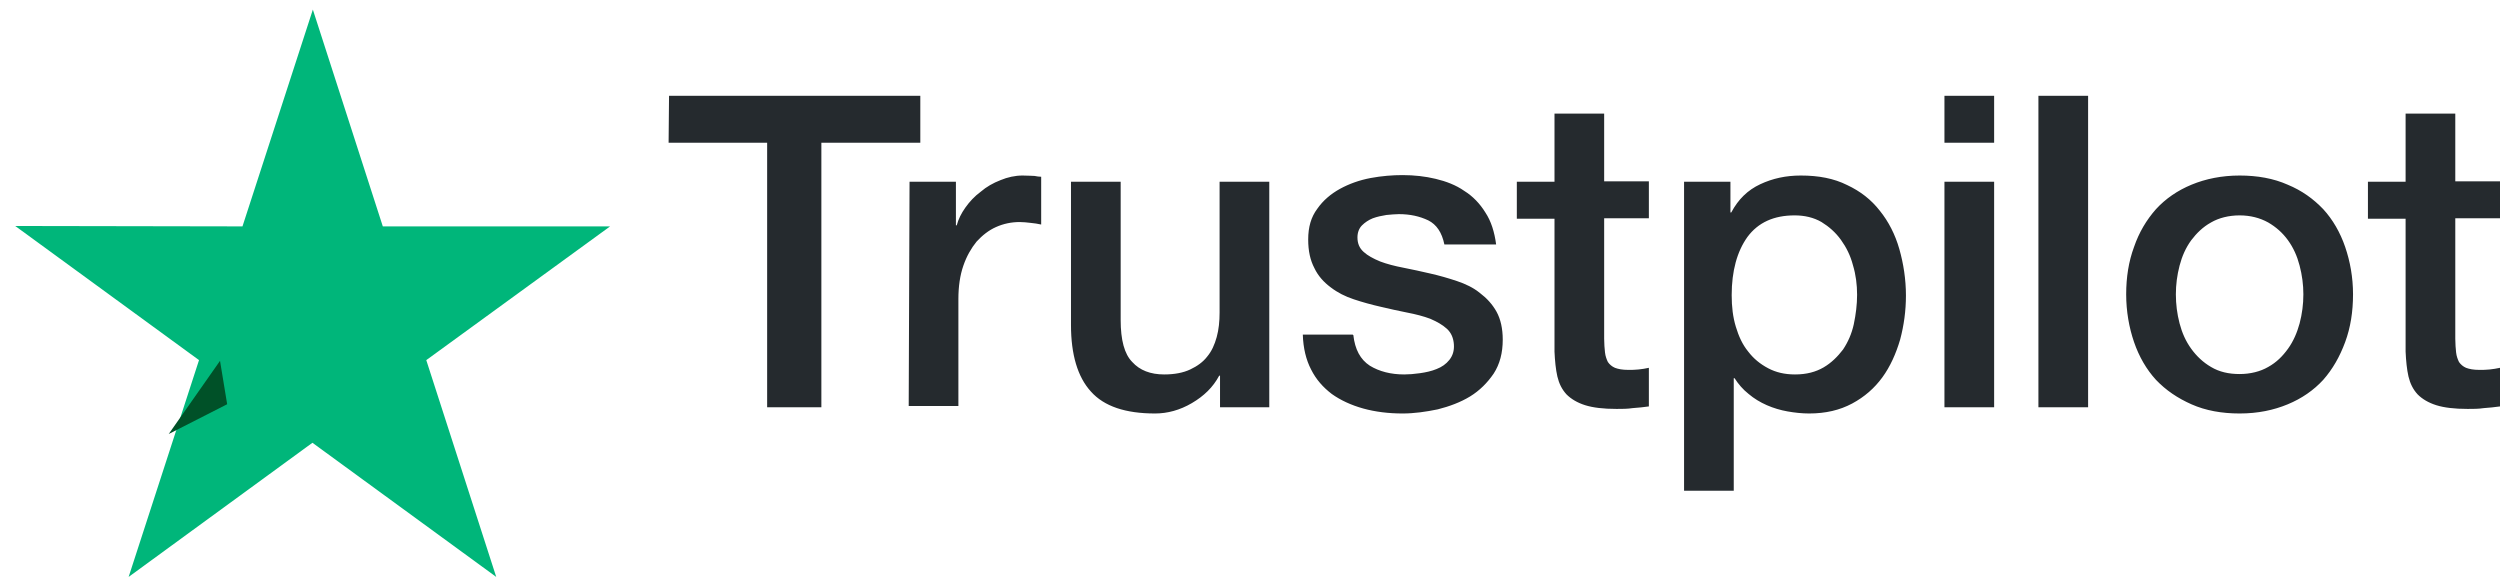 <svg width="104" height="24" viewBox="0 0 104 24" fill="none" xmlns="http://www.w3.org/2000/svg">
<path d="M25.379 9.418H15.925L13.015 0.399L10.087 9.418L0.633 9.401L8.279 14.981L5.351 24L12.997 18.419L20.643 24L17.733 14.981L25.379 9.418Z" fill="#00B67A"/>
<path d="M27.832 3.984H38.285V5.937H34.169V16.942H31.913V5.937H27.814L27.832 3.984ZM37.837 7.561H39.766V9.375H39.8C39.869 9.116 39.99 8.874 40.162 8.632C40.334 8.39 40.541 8.165 40.799 7.975C41.04 7.768 41.316 7.612 41.626 7.492C41.918 7.371 42.228 7.302 42.538 7.302C42.779 7.302 42.952 7.319 43.038 7.319C43.124 7.336 43.227 7.353 43.313 7.353V9.34C43.175 9.306 43.02 9.288 42.865 9.271C42.71 9.254 42.573 9.237 42.418 9.237C42.073 9.237 41.746 9.306 41.436 9.444C41.126 9.582 40.868 9.789 40.627 10.049C40.403 10.325 40.213 10.653 40.076 11.051C39.938 11.448 39.869 11.915 39.869 12.433V16.89H37.802L37.837 7.561ZM52.785 16.942H50.753V15.629H50.718C50.46 16.113 50.081 16.476 49.582 16.769C49.082 17.063 48.566 17.201 48.049 17.201C46.826 17.201 45.931 16.907 45.38 16.286C44.829 15.681 44.553 14.748 44.553 13.521V7.561H46.62V13.314C46.62 14.143 46.775 14.731 47.102 15.059C47.412 15.404 47.86 15.577 48.428 15.577C48.858 15.577 49.22 15.508 49.513 15.37C49.806 15.232 50.047 15.059 50.219 14.834C50.408 14.61 50.529 14.333 50.615 14.022C50.701 13.711 50.735 13.366 50.735 13.003V7.561H52.802V16.942H52.785ZM56.298 13.936C56.367 14.541 56.59 14.955 56.986 15.214C57.383 15.456 57.865 15.577 58.416 15.577C58.605 15.577 58.829 15.56 59.07 15.525C59.311 15.491 59.552 15.439 59.759 15.353C59.983 15.266 60.155 15.145 60.293 14.973C60.431 14.8 60.499 14.592 60.482 14.333C60.465 14.074 60.379 13.85 60.19 13.677C60 13.504 59.776 13.383 59.501 13.262C59.225 13.158 58.898 13.072 58.536 13.003C58.175 12.934 57.813 12.848 57.434 12.761C57.055 12.675 56.676 12.571 56.315 12.45C55.953 12.329 55.643 12.174 55.351 11.949C55.075 11.742 54.834 11.483 54.679 11.154C54.507 10.826 54.421 10.446 54.421 9.962C54.421 9.444 54.541 9.029 54.8 8.684C55.04 8.338 55.368 8.062 55.747 7.854C56.126 7.647 56.556 7.492 57.021 7.405C57.486 7.319 57.934 7.284 58.347 7.284C58.829 7.284 59.294 7.336 59.724 7.44C60.155 7.543 60.568 7.699 60.913 7.941C61.274 8.165 61.567 8.476 61.791 8.839C62.032 9.202 62.17 9.651 62.239 10.169H60.086C59.983 9.668 59.759 9.34 59.415 9.167C59.053 8.995 58.657 8.908 58.192 8.908C58.054 8.908 57.865 8.926 57.675 8.943C57.469 8.977 57.297 9.012 57.107 9.081C56.935 9.15 56.78 9.254 56.659 9.375C56.539 9.496 56.47 9.668 56.47 9.876C56.47 10.135 56.556 10.325 56.728 10.48C56.9 10.636 57.124 10.757 57.417 10.878C57.693 10.982 58.02 11.068 58.381 11.137C58.743 11.206 59.122 11.293 59.501 11.379C59.88 11.465 60.241 11.569 60.603 11.69C60.965 11.811 61.292 11.966 61.567 12.191C61.843 12.398 62.084 12.657 62.256 12.968C62.428 13.279 62.514 13.677 62.514 14.126C62.514 14.679 62.394 15.145 62.136 15.543C61.877 15.923 61.55 16.251 61.154 16.493C60.758 16.735 60.293 16.907 59.811 17.029C59.311 17.132 58.829 17.201 58.347 17.201C57.761 17.201 57.21 17.132 56.711 16.994C56.212 16.856 55.764 16.648 55.402 16.389C55.04 16.113 54.748 15.785 54.541 15.37C54.334 14.973 54.214 14.489 54.197 13.919H56.28V13.936H56.298ZM63.1 7.561H64.667V4.727H66.733V7.543H68.593V9.081H66.733V14.091C66.733 14.316 66.751 14.489 66.768 14.662C66.785 14.817 66.837 14.955 66.888 15.059C66.957 15.162 67.061 15.249 67.181 15.301C67.319 15.353 67.491 15.387 67.732 15.387C67.87 15.387 68.025 15.387 68.163 15.37C68.3 15.353 68.456 15.335 68.593 15.301V16.907C68.37 16.942 68.146 16.959 67.922 16.977C67.698 17.011 67.491 17.011 67.25 17.011C66.699 17.011 66.269 16.959 65.941 16.856C65.614 16.752 65.356 16.597 65.166 16.406C64.977 16.199 64.856 15.957 64.787 15.664C64.719 15.37 64.684 15.007 64.667 14.627V9.098H63.1V7.526V7.561ZM70.04 7.561H71.986V8.839H72.02C72.313 8.286 72.709 7.906 73.226 7.664C73.743 7.422 74.293 7.302 74.913 7.302C75.654 7.302 76.291 7.422 76.843 7.699C77.394 7.958 77.841 8.304 78.203 8.77C78.564 9.219 78.84 9.755 79.012 10.36C79.184 10.964 79.287 11.621 79.287 12.294C79.287 12.934 79.202 13.539 79.046 14.126C78.874 14.713 78.633 15.249 78.306 15.698C77.978 16.147 77.566 16.51 77.049 16.787C76.532 17.063 75.947 17.201 75.258 17.201C74.965 17.201 74.655 17.167 74.362 17.115C74.069 17.063 73.777 16.977 73.501 16.856C73.226 16.735 72.967 16.579 72.743 16.389C72.502 16.199 72.313 15.975 72.158 15.733H72.124V20.415H70.057V7.561H70.04ZM77.255 12.26C77.255 11.845 77.204 11.431 77.083 11.033C76.98 10.636 76.808 10.29 76.584 9.979C76.36 9.668 76.085 9.427 75.775 9.237C75.447 9.046 75.068 8.96 74.655 8.96C73.794 8.96 73.14 9.254 72.692 9.859C72.261 10.463 72.038 11.275 72.038 12.277C72.038 12.761 72.089 13.193 72.21 13.59C72.33 13.988 72.485 14.333 72.726 14.627C72.95 14.921 73.226 15.145 73.553 15.318C73.88 15.491 74.242 15.577 74.672 15.577C75.154 15.577 75.534 15.473 75.861 15.284C76.187 15.093 76.446 14.834 76.67 14.541C76.877 14.23 77.031 13.884 77.118 13.487C77.204 13.072 77.255 12.675 77.255 12.26ZM80.889 3.984H82.956V5.937H80.889V3.984ZM80.889 7.561H82.956V16.942H80.889V7.561ZM84.798 3.984H86.865V16.942H84.798V3.984ZM93.168 17.201C92.427 17.201 91.755 17.08 91.17 16.821C90.585 16.562 90.102 16.234 89.689 15.802C89.293 15.37 88.983 14.834 88.776 14.23C88.569 13.625 88.449 12.951 88.449 12.243C88.449 11.534 88.552 10.878 88.776 10.273C88.983 9.668 89.293 9.15 89.689 8.701C90.085 8.269 90.585 7.923 91.17 7.682C91.755 7.44 92.427 7.302 93.168 7.302C93.908 7.302 94.579 7.422 95.165 7.682C95.751 7.923 96.233 8.269 96.646 8.701C97.042 9.133 97.352 9.668 97.559 10.273C97.765 10.878 97.886 11.534 97.886 12.243C97.886 12.968 97.782 13.625 97.559 14.23C97.335 14.834 97.042 15.353 96.646 15.802C96.25 16.234 95.751 16.579 95.165 16.821C94.579 17.063 93.925 17.201 93.168 17.201ZM93.168 15.56C93.615 15.56 94.028 15.456 94.356 15.266C94.7 15.076 94.958 14.817 95.182 14.506C95.406 14.195 95.561 13.832 95.664 13.452C95.768 13.055 95.82 12.657 95.82 12.243C95.82 11.845 95.768 11.448 95.664 11.051C95.561 10.653 95.406 10.308 95.182 9.997C94.958 9.686 94.683 9.444 94.356 9.254C94.011 9.064 93.615 8.96 93.168 8.96C92.72 8.96 92.306 9.064 91.979 9.254C91.635 9.444 91.377 9.703 91.153 9.997C90.928 10.308 90.774 10.653 90.67 11.051C90.567 11.448 90.516 11.845 90.516 12.243C90.516 12.657 90.567 13.055 90.67 13.452C90.774 13.85 90.928 14.195 91.153 14.506C91.377 14.817 91.652 15.076 91.979 15.266C92.324 15.473 92.72 15.56 93.168 15.56ZM98.506 7.561H100.073V4.727H102.14V7.543H104V9.081H102.14V14.091C102.14 14.316 102.157 14.489 102.174 14.662C102.191 14.817 102.243 14.955 102.294 15.059C102.364 15.162 102.467 15.249 102.587 15.301C102.725 15.353 102.897 15.387 103.138 15.387C103.276 15.387 103.431 15.387 103.569 15.37C103.707 15.353 103.861 15.335 104 15.301V16.907C103.776 16.942 103.551 16.959 103.328 16.977C103.104 17.011 102.897 17.011 102.656 17.011C102.105 17.011 101.675 16.959 101.348 16.856C101.02 16.752 100.762 16.597 100.573 16.406C100.383 16.199 100.263 15.957 100.193 15.664C100.125 15.37 100.09 15.007 100.073 14.627V9.098H98.506V7.526V7.561Z" fill="#252A2E"/>
<path d="M9.45 16.816L9.153 15.011L7.018 18.055L9.45 16.816Z" fill="#005128"/>
</svg>
